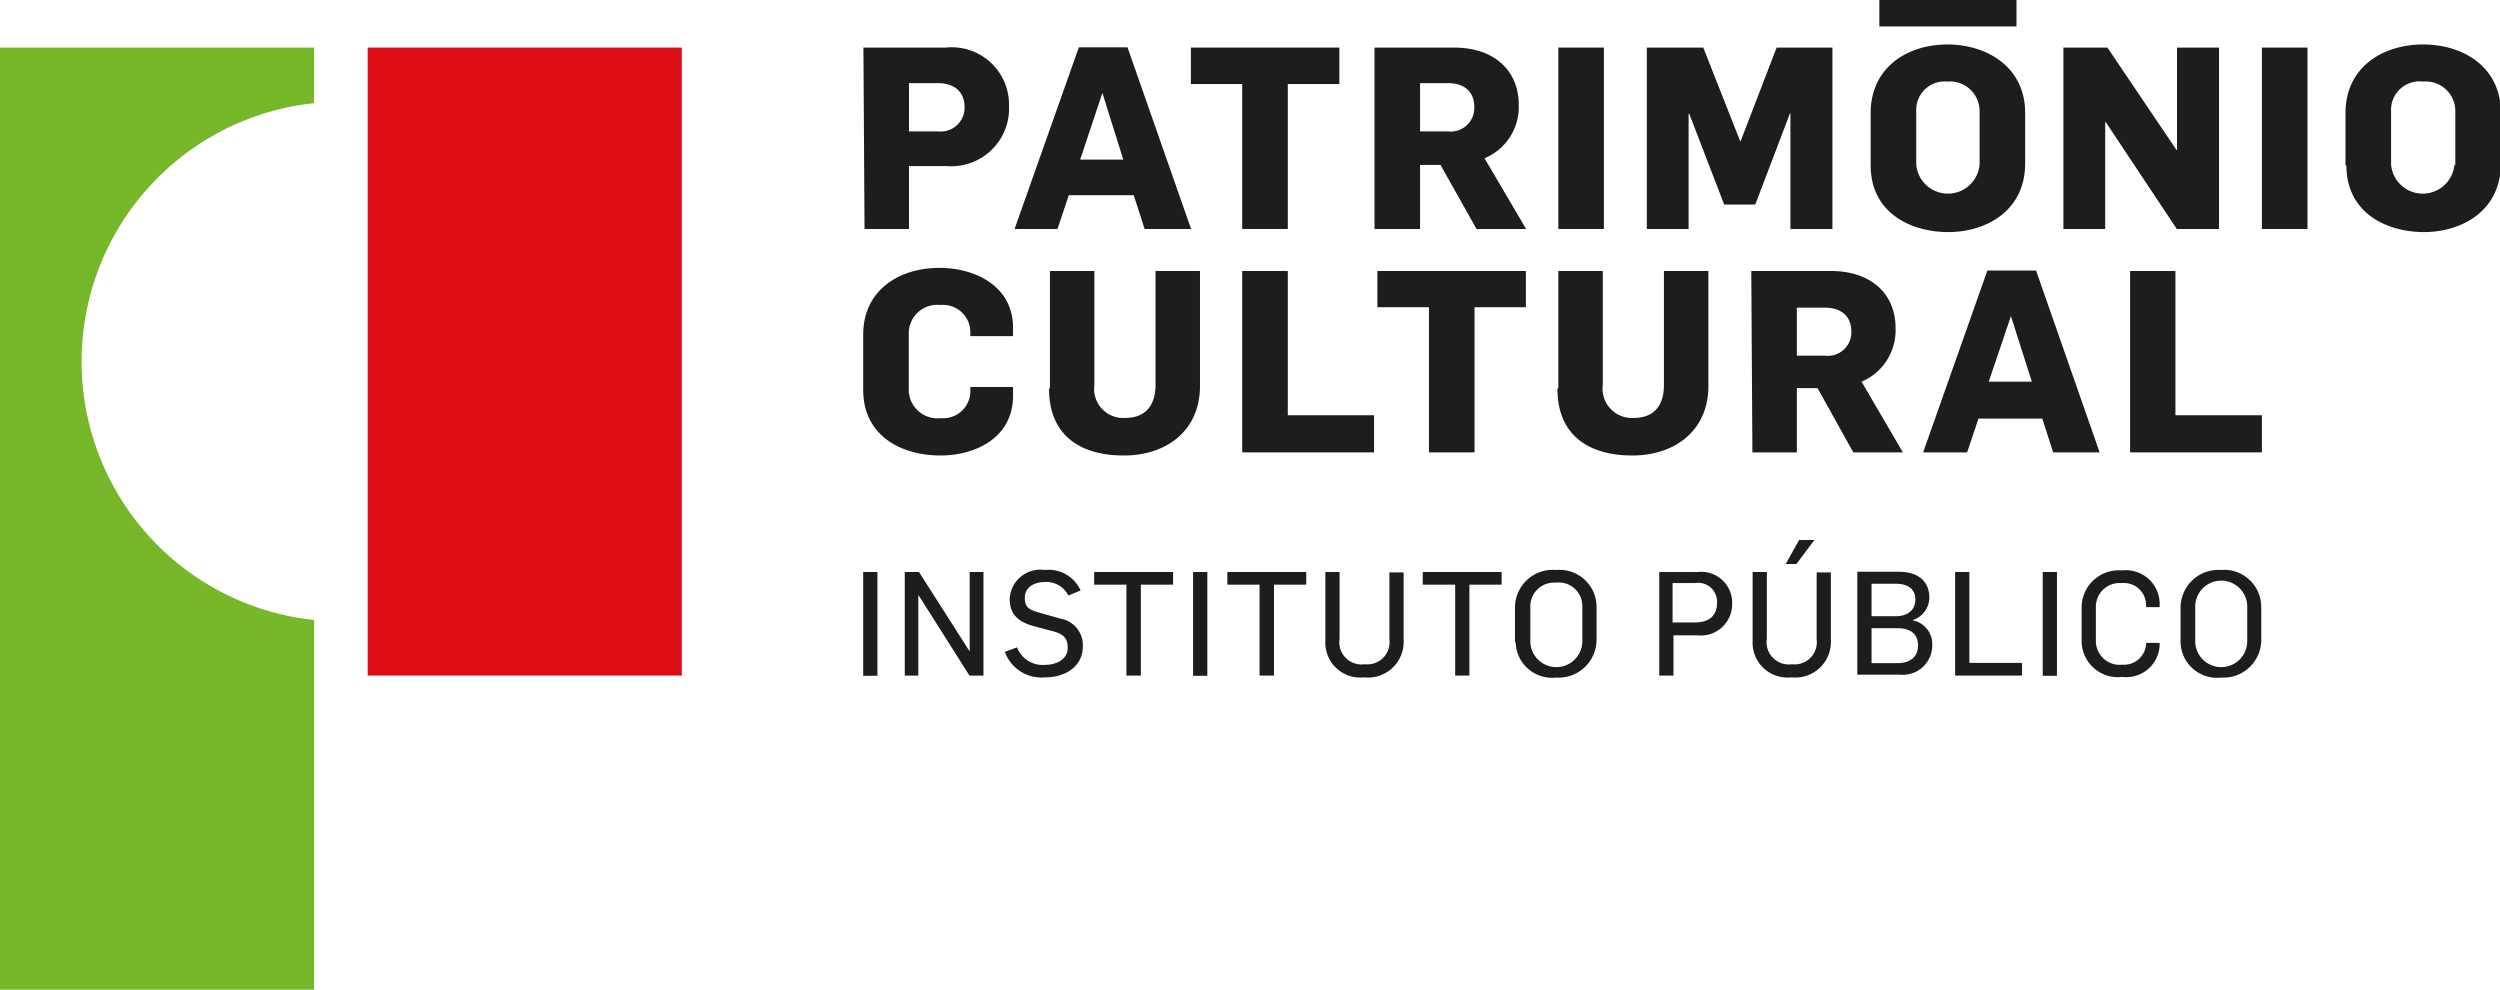 <svg xmlns="http://www.w3.org/2000/svg" viewBox="0 0 112.46 44.52"><defs><style>.cls-1{fill:#1d1d1b;}.cls-2{fill:#76b82a;fill-rule:evenodd;}.cls-3{fill:#dc0d15;}</style></defs><g id="Camada_2" data-name="Camada 2"><g id="Layer_1" data-name="Layer 1"><path class="cls-1" d="M38.83,17.54V15.05c0-2,1.62-3,3.43-3,1.58,0,3.31.8,3.31,2.69v.38H43.65v-.19a1.23,1.23,0,0,0-1.35-1.21A1.28,1.28,0,0,0,40.88,15V17.5a1.29,1.29,0,0,0,1.44,1.31,1.22,1.22,0,0,0,1.33-1.21v-.19h1.92v.4c0,1.87-1.68,2.68-3.26,2.68-1.8,0-3.48-.91-3.48-2.95"/><path class="cls-1" d="M47.23,17.45V12.19h2v5.12a1.31,1.31,0,0,0,1.39,1.49c.86,0,1.36-.51,1.36-1.49V12.19h2v5.18c0,2-1.51,3.12-3.42,3.12-2.08,0-3.37-1-3.37-3"/><polygon class="cls-1" points="55.88 12.19 57.93 12.19 57.93 18.68 61.81 18.68 61.81 20.35 55.88 20.35 55.88 12.19"/><polygon class="cls-1" points="64.28 13.82 61.96 13.82 61.96 12.19 68.64 12.19 68.64 13.82 66.33 13.82 66.33 20.35 64.28 20.35 64.28 13.82"/><path class="cls-1" d="M70.1,17.45V12.19h2v5.12a1.32,1.32,0,0,0,1.4,1.49c.86,0,1.35-.51,1.35-1.49V12.19h2v5.18c0,2-1.51,3.12-3.42,3.12-2.07,0-3.37-1-3.37-3"/><path class="cls-1" d="M78.78,12.19h3.57c1.86,0,2.92,1.06,2.92,2.57a2.51,2.51,0,0,1-1.53,2.41l1.86,3.18H83.37l-1.61-2.89h-.93v2.89h-2ZM82.09,16a1.06,1.06,0,0,0,1.19-1.09c0-.69-.46-1.07-1.19-1.07H80.83V16Z"/><path class="cls-1" d="M89.4,12.17h2.19l2.86,8.18H92.36l-.49-1.52H89l-.51,1.52H86.51Zm2,5-.94-2.95h0l-1,2.95Z"/><polygon class="cls-1" points="95.82 12.19 97.86 12.19 97.86 18.68 101.75 18.68 101.75 20.35 95.82 20.35 95.82 12.19"/><rect class="cls-1" x="38.83" y="25.73" width="0.64" height="4.67"/><polygon class="cls-1" points="40.7 25.73 41.34 25.73 43.61 29.29 43.62 29.29 43.62 25.73 44.24 25.73 44.24 30.39 43.61 30.39 41.33 26.79 41.31 26.79 41.31 30.39 40.7 30.39 40.7 25.73"/><path class="cls-1" d="M45.16,29.34l.59-.22a1.23,1.23,0,0,0,1.23.79c.57,0,1.05-.26,1.05-.77s-.3-.65-.69-.75l-.86-.23c-.64-.18-1.06-.5-1.06-1.22A1.38,1.38,0,0,1,47,25.64a1.58,1.58,0,0,1,1.61.92l-.55.23A1.11,1.11,0,0,0,47,26.18c-.45,0-.9.22-.9.71s.26.56.76.7l.85.24a1.21,1.21,0,0,1,1,1.26c0,.82-.7,1.38-1.7,1.38a1.74,1.74,0,0,1-1.8-1.13"/><polygon class="cls-1" points="50.67 26.3 49.22 26.3 49.22 25.73 52.77 25.73 52.77 26.3 51.32 26.3 51.32 30.39 50.67 30.39 50.67 26.3"/><rect class="cls-1" x="53.67" y="25.73" width="0.64" height="4.67"/><polygon class="cls-1" points="56.66 26.3 55.21 26.3 55.21 25.73 58.76 25.73 58.76 26.3 57.31 26.3 57.31 30.39 56.66 30.39 56.66 26.3"/><path class="cls-1" d="M59.62,28.84V25.73h.64v3a1,1,0,0,0,1.13,1.15,1,1,0,0,0,1.11-1.13v-3h.64V28.8a1.6,1.6,0,0,1-1.77,1.67,1.57,1.57,0,0,1-1.75-1.63"/><polygon class="cls-1" points="65.46 26.3 64 26.3 64 25.73 67.55 25.73 67.55 26.3 66.1 26.3 66.1 30.39 65.46 30.39 65.46 26.3"/><path class="cls-1" d="M68.15,28.89V27.34A1.7,1.7,0,0,1,70,25.64a1.67,1.67,0,0,1,1.82,1.64v1.5A1.71,1.71,0,0,1,70,30.48a1.64,1.64,0,0,1-1.82-1.59m3-.07V27.26a1.06,1.06,0,0,0-1.19-1.05,1.07,1.07,0,0,0-1.15,1.11v1.52a1.17,1.17,0,0,0,2.34,0"/><path class="cls-1" d="M74.64,25.73h1.75a1.39,1.39,0,0,1,1.53,1.42,1.41,1.41,0,0,1-1.56,1.43H75.28v1.81h-.64ZM76.24,28c.64,0,1-.3,1-.89a.85.85,0,0,0-1-.88h-1V28Z"/><path class="cls-1" d="M78.84,28.84V25.73h.64v3a1,1,0,0,0,1.13,1.15,1,1,0,0,0,1.11-1.13v-3h.64V28.8a1.6,1.6,0,0,1-1.77,1.67,1.57,1.57,0,0,1-1.75-1.63m2.09-4.55h.69l-.81,1.08h-.48Z"/><path class="cls-1" d="M83.55,25.72h1.86c.85,0,1.38.4,1.38,1.18a1.07,1.07,0,0,1-.77,1h0a1.09,1.09,0,0,1,.9,1.14,1.32,1.32,0,0,1-1.44,1.31H83.55Zm1.73,2c.5,0,.88-.25.88-.75s-.37-.71-.87-.71h-1.1v1.46Zm.08,2.11c.54,0,.92-.26.92-.8s-.38-.77-.92-.77H84.19v1.57Z"/><polygon class="cls-1" points="87.95 25.73 88.59 25.73 88.59 29.82 90.96 29.82 90.96 30.39 87.95 30.39 87.95 25.73"/><rect class="cls-1" x="91.89" y="25.73" width="0.64" height="4.67"/><path class="cls-1" d="M93.64,28.89V27.34a1.67,1.67,0,0,1,1.81-1.68,1.52,1.52,0,0,1,1.7,1.45v.2h-.61v-.13a1,1,0,0,0-1.1-.95,1.07,1.07,0,0,0-1.16,1.09v1.52a1.07,1.07,0,0,0,1.19,1.06A1,1,0,0,0,96.54,29v-.08h.61V29a1.5,1.5,0,0,1-1.68,1.45,1.63,1.63,0,0,1-1.83-1.59"/><path class="cls-1" d="M98.09,28.89V27.34a1.7,1.7,0,0,1,1.81-1.7,1.67,1.67,0,0,1,1.82,1.64v1.5a1.7,1.7,0,0,1-1.8,1.7,1.64,1.64,0,0,1-1.83-1.59m3-.07V27.26a1.17,1.17,0,0,0-2.34.06v1.52a1.17,1.17,0,0,0,2.34,0"/><path class="cls-1" d="M38.84,2.14h3.7a2.58,2.58,0,0,1,2.85,2.62,2.6,2.6,0,0,1-2.82,2.71H40.89V10.3h-2ZM42.2,5.91a1.07,1.07,0,0,0,1.19-1.09c0-.7-.47-1.08-1.2-1.08h-1.3V5.91Z"/><path class="cls-1" d="M48.53,2.13h2.19l2.86,8.17H51.49L51,8.78H48.08l-.51,1.52H45.64Zm2,5.05-.94-3h0l-1,3Z"/><polygon class="cls-1" points="55.88 3.78 53.57 3.78 53.57 2.14 60.25 2.14 60.25 3.78 57.93 3.78 57.93 10.3 55.88 10.3 55.88 3.78"/><path class="cls-1" d="M61.83,2.14H65.4c1.85,0,2.92,1.06,2.92,2.58a2.5,2.5,0,0,1-1.54,2.4l1.87,3.18H66.42L64.8,7.42h-.92V10.3H61.83Zm3.3,3.77a1.06,1.06,0,0,0,1.19-1.09c0-.7-.45-1.08-1.19-1.08H63.88V5.91Z"/><rect class="cls-1" x="70.1" y="2.14" width="2.05" height="8.16"/><polygon class="cls-1" points="74.08 2.14 76.62 2.14 78.28 6.35 78.3 6.35 79.92 2.14 82.43 2.14 82.43 10.3 80.54 10.3 80.54 5.1 80.52 5.1 78.96 9.2 77.56 9.2 75.99 5.12 75.96 5.12 75.96 10.3 74.08 10.3 74.08 2.14"/><path class="cls-1" d="M84.15,7.45V5.09C84.15,3,85.84,2,87.6,2s3.5,1,3.5,3.08V7.35c0,2.13-1.75,3.09-3.46,3.09s-3.49-.88-3.49-3m4.9,0V5a1.33,1.33,0,0,0-1.44-1.33A1.28,1.28,0,0,0,86.2,5v2.4a1.43,1.43,0,0,0,2.85,0"/><polygon class="cls-1" points="92.82 2.14 94.8 2.14 97.91 6.75 97.93 6.75 97.93 2.14 99.82 2.14 99.82 10.3 97.92 10.3 94.73 5.5 94.7 5.5 94.7 10.3 92.82 10.3 92.82 2.14"/><rect class="cls-1" x="101.75" y="2.14" width="2.05" height="8.16"/><path class="cls-1" d="M105.51,7.45V5.09C105.51,3,107.21,2,109,2s3.5,1,3.5,3.08V7.35c0,2.13-1.75,3.09-3.46,3.09s-3.49-.88-3.49-3m4.9,0V5A1.33,1.33,0,0,0,109,3.67,1.28,1.28,0,0,0,107.56,5v2.4a1.43,1.43,0,0,0,2.85,0"/><rect class="cls-1" x="84.54" width="6.17" height="1.19"/><path class="cls-2" d="M14.13,27.89V44.52H0V2.14H14.13v2.5a11.69,11.69,0,0,0,0,23.25"/><rect class="cls-3" x="16.54" y="2.14" width="14.13" height="28.25"/></g></g></svg>